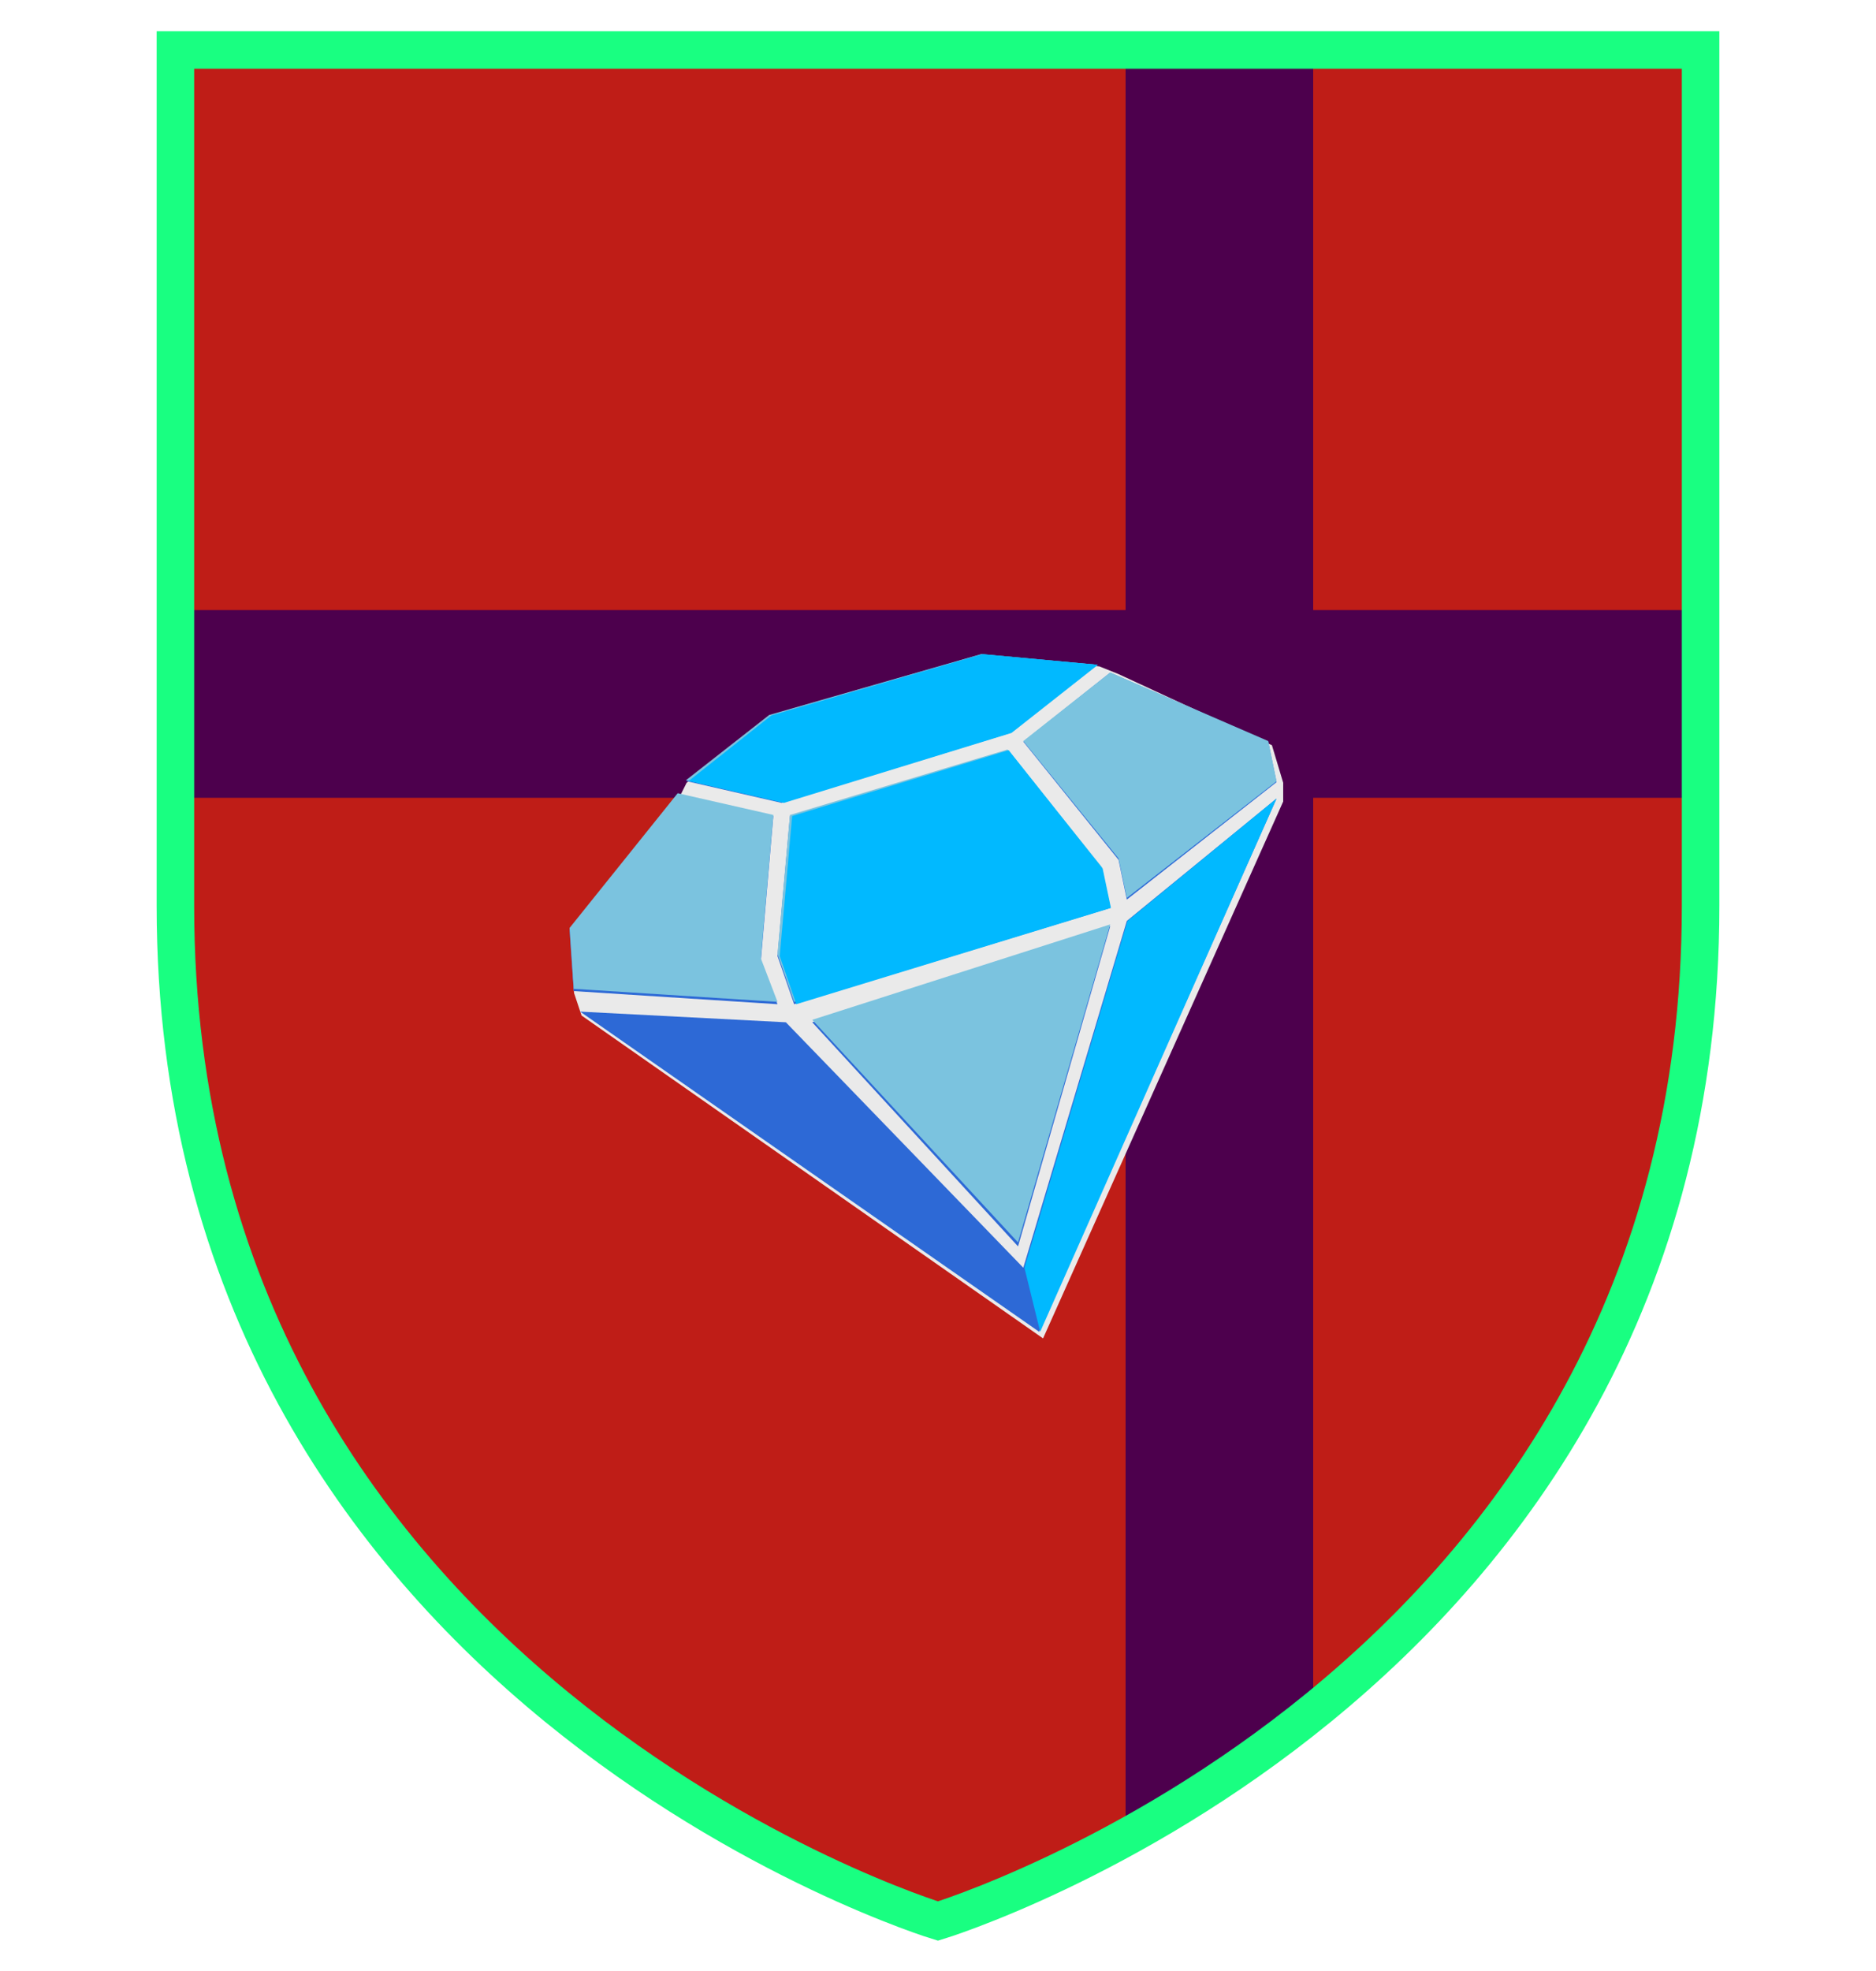 <svg width="500px" height="525px" viewBox="0 0 500 500" xmlns="http://www.w3.org/2000/svg" preserveAspectRatio="xMidYMid meet">
    <defs>
      <clipPath id="formato">
        <path d="M46.75,0.807L46.75,0.807v227.992c0,208.528,203.24,270.395,203.24,270.395s203.26-61.866,203.26-270.395V0.807H46.75z"/>
      </clipPath>
    </defs>

    <g id="fundo" fill="#bf1d17" x="0">
      <path d="M46.75,0.807L46.75,0.807v227.992c0,208.528,203.24,270.395,203.24,270.395s203.26-61.866,203.26-270.395V0.807H46.75z"/>
    </g>

    <g id="estampa1" fill="#4d004d" x="0" clip-path="url(#formato)"><rect x="300" width="50" height="100%"/><rect y="150" width="100%" height="50"/></g>

    <g id="borda" fill="none" stroke="#19ff81" stroke-width="10" x="0">
      <path d="M46.75,0.807L46.75,0.807v227.992c0,208.528,203.24,270.395,203.24,270.395s203.26-61.866,203.26-270.395V0.807H46.75z"/>
    </g>

    
<g id="adorno" transform="scale(2) translate(64, 65)" data-nome="diamante colorido">
    <path d="M12 53L26.5 35L27.5 33L39 24L67.5 16L82.5 17.5L85 18.5L105.5 28L107 33V35.5L75 107L13.5 64L12.5 61L12 53Z" fill="#EAEAEA"/>
    <path d="M66.767 15.868L38.503 24.027L27.419 32.769L40.165 35.683L70.647 26.358L82.21 17.289L66.767 15.868Z" fill="#2D69D6"/>
    <path d="M39.057 37.431L26.31 34.517L11.901 52.584L12.455 60.744L39.611 62.492L37.394 56.664L39.057 37.431Z" fill="#2D69D6"/>
    <path d="M39.611 56.081L41.274 37.431L70.258 28.659L82.839 44.425L83.948 49.67L41.828 62.492L39.611 56.081Z" fill="#2D69D6"/>
    <path d="M83.948 18.331L72.367 27.524L85.056 43.26L86.164 48.556L106.116 32.922L105.007 27.524L83.948 18.331Z" fill="#2D69D6"/>
    <path d="M72.367 97.588L86.164 51.398L106.116 35.1L74.476 106.116L13.307 63.479L40.728 64.9L72.367 97.588Z" fill="#2D69D6"/>
    <path d="M71.664 94.746L44.243 64.9L83.948 52.109L71.664 94.746Z" fill="#2D69D6"/>
    <path d="M66.767 15.868L38.503 23.972L27.419 32.655L40.165 35.55L70.647 26.288L82.21 17.279L66.767 15.868Z" fill="#7BC3DF"/>
    <path d="M39.057 37.286L26.31 34.392L11.901 52.337L12.455 60.442L39.611 62.178L37.394 56.389L39.057 37.286Z" fill="#7BC3DF"/>
    <path d="M39.611 55.81L41.274 37.286L70.258 28.573L82.839 44.233L83.948 49.443L41.828 62.178L39.611 55.81Z" fill="#7BC3DF"/>
    <path d="M83.948 18.315L72.367 27.445L85.056 43.075L86.164 48.336L106.116 32.808L105.007 27.445L83.948 18.315Z" fill="#7BC3DF"/>
    <path d="M71.664 94.215L44.243 64.57L83.948 51.865L71.664 94.215Z" fill="#7BC3DF"/>
    <path d="M66.942 15.868L38.803 24.027L27.769 32.769L40.459 35.683L70.804 26.358L82.317 17.289L66.942 15.868Z" fill="#01B9FF"/>
    <path d="M39.907 56.081L41.562 37.431L70.417 28.659L82.943 44.425L84.046 49.67L42.114 62.492L39.907 56.081Z" fill="#01B9FF"/>
    <path d="M86.253 51.398L72.517 97.588L74.617 106.116L106.116 35.1L86.253 51.398Z" fill="#01B9FF"/>
</g>

</svg>
